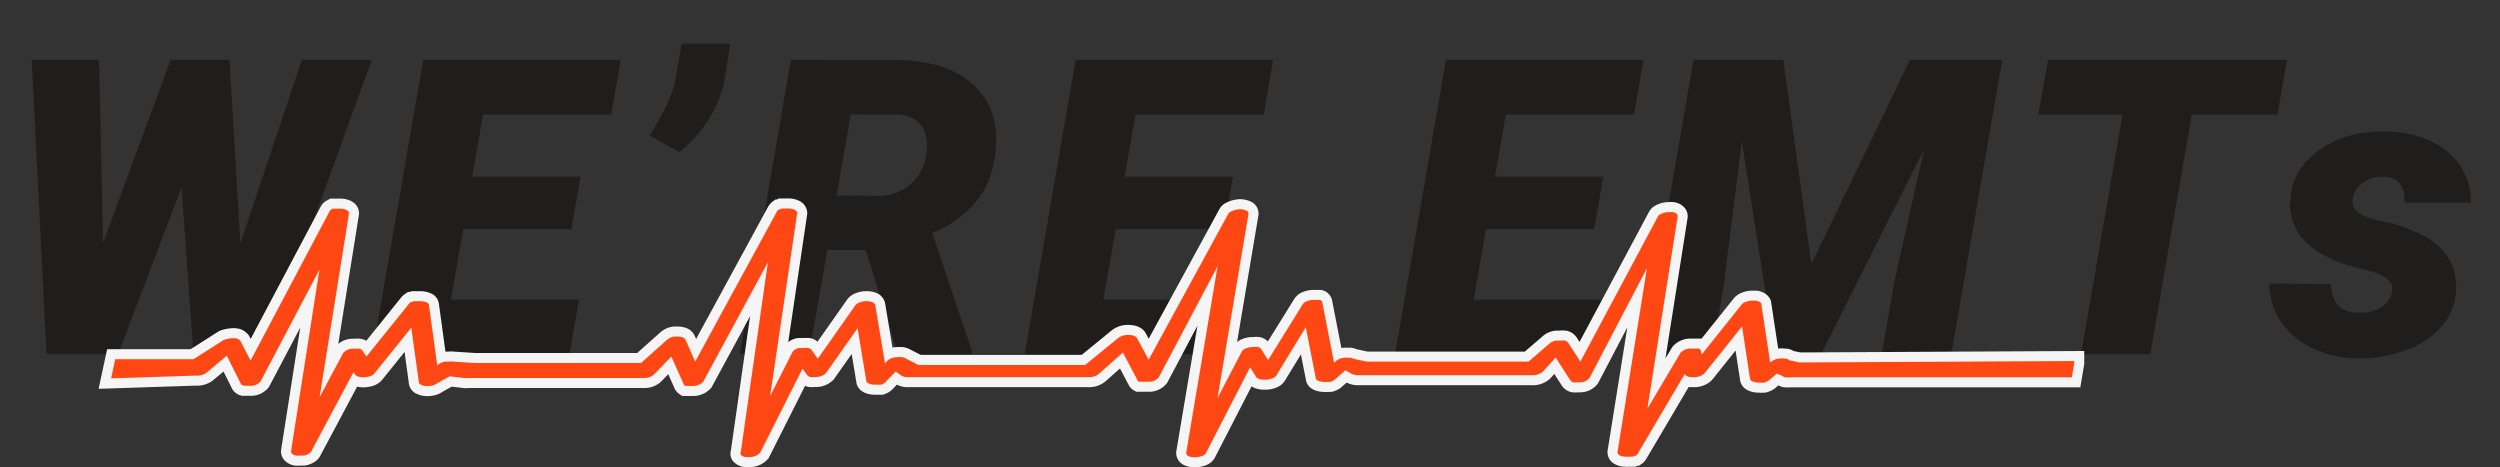 <?xml version="1.0" encoding="UTF-8"?> <svg xmlns="http://www.w3.org/2000/svg" width="748.723" height="139.946" viewBox="0 0 748.723 139.946"><rect x="0" y="0" width="748.723" height="139.946" fill="#333333" stroke="none"/><g style="isolation:isolate"><g style="isolation:isolate"><path d="M71.99,72.959,90.397,17.922h20.949L79.377,106.078H57.943L54.371,56.127,35.359,106.078H13.926l-4.42-88.156H29.668l1.211,54.795L51.102,17.922H68.721Z" style="fill:#201d1d"></path><path d="M171.13,68.66H138.737l-3.693,21.07H173.37l-2.846,16.348H111.491L126.749,17.922h59.154L183.058,34.33H144.671L141.401,52.918h32.453Z" style="fill:#201d1d"></path><path d="M203.546,45.592l-9.021-5.025a83.576,83.576,0,0,0,5.419-9.718,35.964,35.964,0,0,0,2.513-7.901l1.695-9.869h14.531L217.23,22.584Q215.232,35.542,203.546,45.592Z" style="fill:#201d1d"></path><path d="M259.274,74.897H247.77l-5.449,31.182h-20.707l15.258-88.156,31.121.06q14.954,0,23.038,6.985t7.235,19.083q-.667,9.555-5.51,15.815a32.424,32.424,0,0,1-13.562,9.89l11.867,35.291v1.031h-22.1Zm-8.719-16.348,12.109.121a15.254,15.254,0,0,0,8.628-2.428,13.363,13.363,0,0,0,5.237-6.646,15.629,15.629,0,0,0,.908-8.165q-1.212-6.737-8.598-7.101L254.793,34.27Z" style="fill:#201d1d"></path><path d="M366.526,68.66H334.134l-3.693,21.07h38.326l-2.846,16.348H306.888l15.258-88.156H381.3L378.454,34.33H340.067L336.798,52.918H369.251Z" style="fill:#201d1d"></path><path d="M477.437,68.66H445.044l-3.693,21.07h38.326l-2.846,16.348H417.798l15.258-88.156H492.21L489.364,34.33H450.978L447.708,52.918h32.453Z" style="fill:#201d1d"></path><path d="M534.072,17.922l8.416,61.152,29.547-61.152h27.609l-15.258,88.156H563.559l3.754-21.615,8.961-39.84-30.879,61.455H531.65l-9.99-63.756-5.57,44.199-3.451,19.557H491.932L507.19,17.922Z" style="fill:#201d1d"></path><path d="M682.072,34.33H656.4l-12.412,71.748H623.221L635.693,34.33H610.445l2.906-16.408H684.918Z" style="fill:#201d1d"></path><path d="M716.427,87.309q.787-3.996-6.176-5.994l-4.299-1.09q-10.535-2.785-15.439-7.81a15.458,15.458,0,0,1-4.602-11.928q.303-9.445,8.386-15.349t19.708-5.782q11.565.121,18.739,5.873t7.296,15.5l-19.859-.06q.242-7.749-6.842-7.75a9.76,9.76,0,0,0-5.631,1.786A6.943,6.943,0,0,0,704.62,59.457q-1.03,4.904,8.658,6.721A50.319,50.319,0,0,1,726.296,70.81a19.439,19.439,0,0,1,7.023,6.509,16.19,16.19,0,0,1,2.24,9.324,17.507,17.507,0,0,1-3.875,10.596,25.083,25.083,0,0,1-10.687,7.447,38.283,38.283,0,0,1-15.167,2.604,30.795,30.795,0,0,1-13.169-2.967,23.472,23.472,0,0,1-9.506-7.901,20.518,20.518,0,0,1-3.542-11.474l18.527.121q.122,8.719,8.719,8.598a11.441,11.441,0,0,0,6.297-1.665A7.201,7.201,0,0,0,716.427,87.309Z" style="fill:#201d1d"></path></g></g><path d="M357.647,138.446a5.82,5.82,0,0,1-2.388-.514l-.005-.002-.005-.002a2.527,2.527,0,0,1-1.484-2.463l.005-.077.013-.076,7.853-46.671-13.294,25.092-.078.147-.108.126a5.264,5.264,0,0,1-4.015,1.825q-.072,0-.145-.002h-3.284l-.344-.195a2.626,2.626,0,0,1-.927-.884l-.031-.049-.027-.051-3.519-6.683-5.801,5.139-.031.028-.033.026a6.068,6.068,0,0,1-3.754,1.294c-.101,0-.203-.003-.304-.007H272.06c-.108.007-.217.01-.325.01a5.104,5.104,0,0,1-2.732-.787l-.043-.028-.041-.03-.491-.36-2.31,2.374-.054.055-.059.049a5.263,5.263,0,0,1-.864.587l-.079.043-.084.033-.529.209-.266.105h-2.293l-.023-.001a6.121,6.121,0,0,1-2.325-.486,2.437,2.437,0,0,1-1.591-2.02l-1.992-12.053-7.327,10.405-.072.102-.088.089a5.687,5.687,0,0,1-4.02,1.659h-.454c-.244.023-.492.035-.737.035a7.766,7.766,0,0,1-.821-.044l-.16-.017-.152-.051a3.489,3.489,0,0,1-1.547-1.031l-.009-.01-11.537,22.906-.09.178-.133.148a5.644,5.644,0,0,1-4.205,1.853c-.105,0-.211-.003-.316-.009a5.573,5.573,0,0,1-1.267-.016,3.536,3.536,0,0,1-2.341-1.236l-.112-.133-.079-.155a2.112,2.112,0,0,1-.123-1.602L227.314,86.61l-15.368,28.392-.086.158-.121.133a5.512,5.512,0,0,1-4.091,1.794q-.063,0-.126-.001h-2.761l-.371-.239a2.705,2.705,0,0,1-.893-.946l-.033-.059-.028-.062-2.841-6.349-3.309,3.428-.023.024-.024.022-.529.502-.056.053-.061.047a5.812,5.812,0,0,1-3.395,1.191l-.017,0H140.352a6.136,6.136,0,0,1-1.668-.013l-3.688-.442-3.199,1.772a5.622,5.622,0,0,1-1.595.793l-.006.002-.006.002a7.415,7.415,0,0,1-1.88.315l-.028.001h-.56l-.047-.003a6.029,6.029,0,0,1-2.227-.531,2.408,2.408,0,0,1-1.51-1.997L122.171,101.77l-8.888,11.03-.03.037-.032.035a4.564,4.564,0,0,1-1.776,1.189l-.036.013-.036.011a9.168,9.168,0,0,1-2.162.401l-.047.003h-.488l-.034,0a6.111,6.111,0,0,1-1.824-.278l-.013-.004-.013-.004a3.54,3.54,0,0,1-.561-.242l-11.709,21.97-.025.047-.028.045a3.193,3.193,0,0,1-.905.941,5.745,5.745,0,0,1-2.379.958l-.117.019h-1.27a6.141,6.141,0,0,1-1.363-.011l-.077-.009-.076-.017c-1.935-.438-2.624-1.692-2.624-2.719v-.117l.018-.115,7.117-45.527L79.356,114.945l-.078.148-.109.128a5.265,5.265,0,0,1-4.015,1.825q-.072,0-.145-.002h-2.29l-.329-.173-.068-.036H72.066l-.351-.205a2.313,2.313,0,0,1-.966-1.1l-3.313-6.624-4.675,3.896-.05.042-.054.037a6.258,6.258,0,0,1-3.593,1.119c-.124,0-.25-.004-.375-.011l-25.37.835-1.92.063.404-1.878,1.235-5.737.255-1.184H57.527l8.098-5.167.013-.008.013-.008.617-.377.129-.079.141-.051a10.113,10.113,0,0,1,2.834-.587,4.527,4.527,0,0,1,1.177,0,3.68,3.68,0,0,1,2.671,1.416l.084.11.063.123,1.686,3.297L97.384,62.58l.008-.015L97.4,62.55a3.095,3.095,0,0,1,.85-.97l.083-.062.091-.05.529-.293.339-.188h2.701l.02.001c2.775.075,4.017,1.502,4.017,2.881v.119l-.019.118-7.401,46.246,2.832-5.312.079-.149.11-.127a5.315,5.315,0,0,1,4.029-1.817l.07,0h.53c.252-.024.507-.037.76-.037a7.887,7.887,0,0,1,.845.045l.121.013.118.033a3.197,3.197,0,0,1,1.668,1.115l.037.048.033.05.019.029,11.536-14.305.048-.06.054-.054a4.778,4.778,0,0,1,.836-.672l.368-.233h.434l.2-.086.285-.123H125.94l.022.001c2.37.07,3.924,1.063,4.009,2.543l2.161,15.796a6.106,6.106,0,0,1,1.033-.235l.102-.014h1.105a6.135,6.135,0,0,1,1.575.007l6.29.412h49.165l7.378-6.572a5.467,5.467,0,0,1,3.047-1.335l.078-.008h1.026q.076-.002.151-.002a5.543,5.543,0,0,1,1.937.347l.008.003.009.003a3.072,3.072,0,0,1,1.552,1.318l.041.07.033.074,1.678,3.79L231.401,62.564l.032-.058.037-.056a3.58,3.58,0,0,1,.907-.935l.391-.278h.356l.19-.105.339-.188h2.568l.02.001a5.62,5.62,0,0,1,2.565.614,2.604,2.604,0,0,1,1.453,2.268v.11l-.016.109-6.765,45.669,2.533-4.984.048-.095.061-.087a4.402,4.402,0,0,1,2.881-1.791l.121-.02h1.675c.246-.025.494-.037.741-.037a7.492,7.492,0,0,1,.829.046l.136.015.131.04A3.261,3.261,0,0,1,244.18,103.81l.04.046.035.049.664.925,10.031-14.27.035-.05.039-.047a4.135,4.135,0,0,1,1.928-1.292,6.537,6.537,0,0,1,2.426-.463l.039,0c.075-.003.15-.004.224-.004a6.079,6.079,0,0,1,2.305.45l.006.002.006.002a2.759,2.759,0,0,1,1.62,1.83l.019.072.012.073,2.489,14.896q.189-.084.387-.152a7.719,7.719,0,0,1,1.946-.413,7.537,7.537,0,0,1,.754-.038c.23,0,.461.011.69.032h.462l.135.025a4.755,4.755,0,0,1,1.557.581l3.383,1.739h49.063l9.419-7.702.024-.02.025-.019a6.408,6.408,0,0,1,3.826-1.266c.07,0,.14.001.209.003,1.931.059,3.215.625,3.814,1.681l.007.012.006.012,2.212,4.071,22.537-41.301.02-.037.022-.036a2.972,2.972,0,0,1,1.069-1.019l.006-.004.006-.003a8.461,8.461,0,0,1,3.596-1.02l.046-.003.047,0a6.338,6.338,0,0,1,2.511.536,2.458,2.458,0,0,1,1.522,2.577l-.004.03-.005.03-7.729,45.847,2.936-5.626.033-.063.038-.059a3.658,3.658,0,0,1,1.741-1.407,6.663,6.663,0,0,1,2.338-.572l.045-.003h.603a6.138,6.138,0,0,1,1.691.016l.103.015.1.029a3.099,3.099,0,0,1,1.629,1.146l.029.04.026.042.796,1.271,9.138-14.708.021-.033.022-.032a3.795,3.795,0,0,1,1.966-1.438,6.583,6.583,0,0,1,2.433-.462c.037,0,.073,0,.11.001h2.059l.212.064a2.651,2.651,0,0,1,.907.48l.032.026.03.027a2.531,2.531,0,0,1,.752,1.232l.013.048.009.049,3.09,15.846a6.085,6.085,0,0,1,2.062-.473l.039-.002h.039l1.587,0h.109l.107.016a4.919,4.919,0,0,1,1.329.389l3.596.767h47.791l5.738-4.944a5.347,5.347,0,0,1,2.857-1.323l.103-.014h1.196a6.877,6.877,0,0,1,1.806.015l.125.018.12.038a3.428,3.428,0,0,1,1.641,1.117l.049.06.042.065,2.277,3.517L495.171,64.18a2.909,2.909,0,0,1,.989-1.104l.015-.01.015-.009a6.75,6.75,0,0,1,3.591-1.026l.044,0a6.15,6.15,0,0,1,1.353.012l.07.008.069.015c2.448.528,2.639,2.217,2.639,2.723v.118l-.018.116-7.864,49.885,5.93-10.011.084-.142.113-.12a5.573,5.573,0,0,1,4.056-1.735c.082,0,.165.002.247.005h3.048l.426.378.034.031,10.454-13.079.044-.055.049-.05a4.528,4.528,0,0,1,1.941-1.182,7.436,7.436,0,0,1,2.433-.407h1.124l.139.026c1.664.316,2.723,1.235,2.803,2.417l2.304,15.205a6.936,6.936,0,0,1,3.295-.27h.415l.1.014a3.283,3.283,0,0,1,1.489.598l2.474.518,82.124-.418,1.508-.008v2.303l-.021.124-.706,4.188-.211,1.251H536.071a6.138,6.138,0,0,1-1.691-.016l-.086-.013-.084-.023a4.098,4.098,0,0,1-1.324-.632l-.467-.183-1.743,1.475-.059.05-.064.043a6.219,6.219,0,0,1-1.742.828l-.125.037-.13.015a8.416,8.416,0,0,1-1.842.01h-.29l-.02-.001a5.649,5.649,0,0,1-2.16-.487,2.569,2.569,0,0,1-1.61-1.902l-.005-.028-.004-.029L520.758,101.36l-9.105,11.393-.079.099-.094.084a6.021,6.021,0,0,1-4.017,1.516c-.076,0-.154-.001-.231-.004H506.113l-.132-.024a6.709,6.709,0,0,1-.962-.243L491.709,136.742l-.01.017-.011.017a3.192,3.192,0,0,1-.91.944l-.383.262h-.367l-.252.129-.322.165h-1.702a3.495,3.495,0,0,1-.943-.001,5.248,5.248,0,0,1-2.439-.574,2.591,2.591,0,0,1-1.452-2.265v-.119l.019-.118,7.366-46.027-12.934,24.723-.075.143-.103.124a5.166,5.166,0,0,1-3.983,1.837h-.024c-.128.01-.258.015-.386.015-.093,0-.187-.003-.28-.008a5.668,5.668,0,0,1-1.611-.027l-.124-.02-.119-.04a3.296,3.296,0,0,1-1.533-1.077l-.044-.056-.039-.06L465.7,109.54l-2.481,2.739-.06.067-.068.059a6.031,6.031,0,0,1-3.96,1.465c-.11,0-.221-.003-.33-.009H406.75c-.061.002-.122.003-.183.003a5.512,5.512,0,0,1-2.576-.639l-.02-.01-.019-.011-.832-.474-2.371,2.095-.021.019-.022.018a4.894,4.894,0,0,1-1.975.97l-.086.02-.087.01a4.234,4.234,0,0,1-.478.027c-.103,0-.207-.004-.31-.011-.219.018-.441.027-.66.027-.253,0-.507-.012-.759-.035a5.885,5.885,0,0,1-2.219-.482,2.409,2.409,0,0,1-1.554-1.948l-2.237-11.37-6.811,11.158-.023.038-.025.036a3.752,3.752,0,0,1-1.803,1.385,7.748,7.748,0,0,1-2.277.512l-.053.004h-.053l-.838,0a6.116,6.116,0,0,1-1.814-.277l-.013-.004-.013-.004a3.487,3.487,0,0,1-1.546-1.032l-.077-.09-.062-.101-.413-.67-12.013,23.35-.039.075-.047.07a3.783,3.783,0,0,1-2.082,1.522,7.948,7.948,0,0,1-2.49.402C357.781,138.445,357.714,138.446,357.647,138.446Z" style="fill:#ff4713"></path><path d="M357.647,136.946q.086,0,.172-.004h.015a6.471,6.471,0,0,0,2.058-.335,2.283,2.283,0,0,0,1.279-.921L374.4,109.974l1.808,2.931a1.987,1.987,0,0,0,.882.586,4.621,4.621,0,0,0,1.367.209l.838,0a6.265,6.265,0,0,0,1.852-.419,2.276,2.276,0,0,0,1.103-.838l8.819-14.448,2.998,15.243c0,.628,1.058,1.089,2.381,1.131q.33.033.661.033t.661-.033a2.746,2.746,0,0,0,.617,0,3.372,3.372,0,0,0,1.367-.67l3.175-2.806,1.764,1.005a3.996,3.996,0,0,0,1.873.464q.078,0,.156-.003H458.844q.144.009.287.009a4.543,4.543,0,0,0,2.976-1.098l3.792-4.188,4.41,6.826a1.805,1.805,0,0,0,.838.586,4.177,4.177,0,0,0,1.323,0q.165.016.331.016t.331-.016c.026.001.052.001.079.001a3.69,3.69,0,0,0,2.832-1.299l17.198-32.873-8.819,55.11c0,.754.97,1.34,2.514,1.34a1.997,1.997,0,0,0,.706,0h1.455l.573-.293h.265a1.709,1.709,0,0,0,.485-.502l14.155-23.995c0,.461.75.796,1.676.963h1.014c.067.003.134.004.201.004a4.539,4.539,0,0,0,3.018-1.135l11.245-14.071,2.381,15.662a1.063,1.063,0,0,0,.706.796,4.186,4.186,0,0,0,1.632.377h.353a6.916,6.916,0,0,0,1.587,0,4.732,4.732,0,0,0,1.323-.628l2.425-2.052,1.499.586a2.555,2.555,0,0,0,.97.503,4.642,4.642,0,0,0,1.367,0h84.532l.706-4.188v-.67l-82.284.419-2.999-.628a1.75,1.75,0,0,0-1.014-.502h-.441a5.416,5.416,0,0,0-.97-.087,5.351,5.351,0,0,0-2.955.883l-.397.377L527.502,91.13c0-.502-.706-.921-1.587-1.089h-.983a5.959,5.959,0,0,0-1.972.335,3.023,3.023,0,0,0-1.323.796l-11.95,14.95-.397-1.256a1.086,1.086,0,0,0-.309-.461h-2.514q-.106-.005-.212-.005a4.064,4.064,0,0,0-2.963,1.262l-9.922,16.751,9.084-57.623c0-.586-.485-1.047-1.455-1.256a4.648,4.648,0,0,0-1.102,0c-.039-.001-.077-.001-.116-.001a5.266,5.266,0,0,0-2.794.797,1.403,1.403,0,0,0-.485.544l-23.195,43.426-3.66-5.653a1.939,1.939,0,0,0-.926-.628h0a5.378,5.378,0,0,0-1.499,0h-1.191a3.873,3.873,0,0,0-2.072.963l-6.173,5.318H409.28l-3.925-.838a3.426,3.426,0,0,0-1.058-.335l-1.587,0a4.551,4.551,0,0,0-2.469.88l-.706.628-3.528-18.091a1.036,1.036,0,0,0-.309-.502,1.168,1.168,0,0,0-.397-.209h-1.852c-.032-.001-.064-.001-.096-.001a5.12,5.12,0,0,0-1.933.378,2.286,2.286,0,0,0-1.235.879l-10.407,16.751-2.073-3.308a1.583,1.583,0,0,0-.838-.586,4.642,4.642,0,0,0-1.367,0h-.661a5.19,5.19,0,0,0-1.852.461,2.138,2.138,0,0,0-1.058.838l-7.32,14.029,9.304-55.194a.958.958,0,0,0-.617-1.005,4.88,4.88,0,0,0-1.94-.419,6.918,6.918,0,0,0-2.954.838,1.465,1.465,0,0,0-.529.502l-23.856,43.719-3.528-6.491c-.309-.544-1.19-.879-2.558-.921q-.081-.003-.161-.003a4.878,4.878,0,0,0-2.926.966l-9.833,8.04H275.051l-3.748-1.926a3.276,3.276,0,0,0-1.102-.419h-.397a5.99,5.99,0,0,0-1.235,0,6.229,6.229,0,0,0-1.587.335,3.39,3.39,0,0,0-1.102.628l-.838.879-2.91-17.421a1.277,1.277,0,0,0-.75-.838,4.613,4.613,0,0,0-1.739-.339q-.101,0-.201.004l-.062,0a5.073,5.073,0,0,0-1.923.377,2.653,2.653,0,0,0-1.279.838L244.933,107.42l-1.896-2.638a1.771,1.771,0,0,0-.838-.544,5.947,5.947,0,0,0-1.323,0h-1.632a2.881,2.881,0,0,0-1.896,1.173l-6.703,13.191L238.76,63.826c0-.754-.97-1.34-2.558-1.382h-2.161l-.529.293h-.265a2.097,2.097,0,0,0-.529.544l-24.517,45.017-2.91-6.575a1.564,1.564,0,0,0-.794-.67,4.064,4.064,0,0,0-1.414-.253q-.065,0-.129.002h-.97a3.93,3.93,0,0,0-2.205.963l-7.805,6.952H142.189l-6.394-.419a4.639,4.639,0,0,0-1.323,0H133.37a4.533,4.533,0,0,0-2.073.838l-.353.293L128.475,91.381c0-.67-1.147-1.131-2.558-1.173h-1.984l-.485.209h-.309a3.271,3.271,0,0,0-.573.461l-12.832,15.913-1.147-1.759a1.679,1.679,0,0,0-.882-.586h0a6.366,6.366,0,0,0-1.367,0h-.617l-.059,0a3.829,3.829,0,0,0-2.895,1.299l-7.055,13.233,8.819-55.11c0-.754-1.014-1.34-2.558-1.382H99.68l-.529.293a1.614,1.614,0,0,0-.441.503L75.03,108.006l-2.999-5.863a2.193,2.193,0,0,0-1.631-.838,3.008,3.008,0,0,0-.882,0,8.62,8.62,0,0,0-2.47.502l-.617.377-8.466,5.402H34.506l-1.235,5.737,25.444-.838q.175.013.35.013a4.796,4.796,0,0,0,2.736-.85l6.129-5.109,4.189,8.375a.805.805,0,0,0,.353.419h.221l.397.209h1.94q.062.002.123.002a3.783,3.783,0,0,0,2.875-1.3L95.667,80.744l-8.511,54.44c0,.586.529,1.047,1.455,1.256a4.647,4.647,0,0,0,1.102,0h1.235a4.217,4.217,0,0,0,1.764-.712,1.71,1.71,0,0,0,.485-.502l12.7-23.828.485.796a1.988,1.988,0,0,0,.882.586,4.623,4.623,0,0,0,1.377.21l.034,0h.441a7.667,7.667,0,0,0,1.808-.335,3.048,3.048,0,0,0,1.191-.796l11.068-13.736,2.249,16.332c0,.628,1.014,1.089,2.337,1.173h.485a5.915,5.915,0,0,0,1.499-.251,4.132,4.132,0,0,0,1.235-.628l3.704-2.052,4.189.503a4.651,4.651,0,0,0,1.367,0H193.164a4.28,4.28,0,0,0,2.514-.88l.529-.502,4.851-5.025,3.748,8.375a1.197,1.197,0,0,0,.397.419h2.337q.054.001.109.001a4.015,4.015,0,0,0,2.978-1.3l19.358-35.763-8.158,57.078a.6.6,0,0,0,0,.544,2.059,2.059,0,0,0,1.367.712,4.075,4.075,0,0,0,1.058,0q.176.015.352.015a4.149,4.149,0,0,0,3.088-1.355l12.656-25.126,1.367,1.926a1.988,1.988,0,0,0,.882.586,6.215,6.215,0,0,0,1.323,0h.529a4.161,4.161,0,0,0,2.954-1.214l9.437-13.401,2.602,15.746c0,.67,1.103,1.131,2.469,1.173h1.984l.529-.209a3.743,3.743,0,0,0,.617-.419l3.219-3.308,1.543,1.131a3.617,3.617,0,0,0,1.931.555q.137,0,.274-.01H325.982q.132.007.264.007a4.554,4.554,0,0,0,2.823-.971l7.232-6.407,4.41,8.375a1.119,1.119,0,0,0,.397.377h2.91q.062.002.123.002a3.782,3.782,0,0,0,2.875-1.3l17.639-33.292-9.393,55.822a1.04,1.04,0,0,0,.617,1.005,4.283,4.283,0,0,0,1.768.38m0,3a7.332,7.332,0,0,1-3.007-.648l-.01-.005-.01-.005a4.017,4.017,0,0,1-2.351-3.921l.01-.153.025-.152,6.313-37.52-8.95,16.892-.155.293-.216.252a6.763,6.763,0,0,1-5.155,2.351c-.055,0-.109-.001-.163-.002H340.316l-.688-.39a4.131,4.131,0,0,1-1.458-1.39l-.061-.097-.054-.102-2.628-4.991-4.369,3.871-.062.055-.065.052a7.574,7.574,0,0,1-4.685,1.618c-.112,0-.225-.003-.338-.007H272.103c-.123.007-.247.01-.369.01a6.611,6.611,0,0,1-3.101-.767l-1.443,1.483-.108.111-.118.099a6.763,6.763,0,0,1-1.111.754l-.159.086-.168.066-.529.209-.532.21h-2.602l-.046-.001c-3.498-.107-5.177-1.943-5.361-3.822l-1.384-8.377-5.218,7.41-.144.205-.176.178a7.196,7.196,0,0,1-5.086,2.104h-.386c-.268.023-.538.035-.805.035a9.232,9.232,0,0,1-.981-.052l-.32-.034-.305-.101a5.022,5.022,0,0,1-.538-.213l-10.743,21.329-.179.356-.267.297a7.146,7.146,0,0,1-5.321,2.352c-.093,0-.187-.002-.281-.005-.199.017-.4.025-.599.025a7.096,7.096,0,0,1-.877-.054,5.029,5.029,0,0,1-3.314-1.759l-.225-.267-.158-.311a3.617,3.617,0,0,1-.254-2.601l5.746-40.206-11.378,21.021-.171.317-.241.267a7.015,7.015,0,0,1-5.204,2.288q-.071,0-.142-.001H204.32l-.742-.477a4.21,4.21,0,0,1-1.389-1.473l-.067-.119-.056-.124-1.935-4.323-1.767,1.831-.045.047-.047.045-.529.502-.112.106-.122.094a7.322,7.322,0,0,1-4.277,1.503l-.034.001H140.443a7.642,7.642,0,0,1-1.959-.026l-3.186-.382-2.703,1.498a7.121,7.121,0,0,1-1.945.952l-.012.004-.011.004a8.92,8.92,0,0,1-2.26.379l-.056.002h-.636l-.095-.006a7.525,7.525,0,0,1-2.789-.679,3.948,3.948,0,0,1-2.347-3.198l-1.284-9.328-6.708,8.325-.059.074-.064.07a6.072,6.072,0,0,1-2.362,1.583l-.071.026-.072.023a10.665,10.665,0,0,1-2.516.467l-.095.006h-.534l-.036,0a7.617,7.617,0,0,1-1.69-.19L95.845,136.637l-.05.093-.056.089a4.681,4.681,0,0,1-1.305,1.366,7.253,7.253,0,0,1-3.014,1.218l-.234.037H89.871c-.235.022-.472.033-.707.033a7.67,7.67,0,0,1-.908-.054l-.154-.018-.151-.034a5.395,5.395,0,0,1-2.376-1.144,3.977,3.977,0,0,1-1.417-3.038v-.233l.036-.23,5.724-36.615-9.233,17.537-.156.297-.218.255a6.763,6.763,0,0,1-5.155,2.35c-.054,0-.109-.001-.163-.002H72.347l-.397-.209h-.291l-.702-.411a3.816,3.816,0,0,1-1.569-1.763L66.942,111.27l-3.22,2.684-.1.084-.107.074a7.751,7.751,0,0,1-4.45,1.388c-.13,0-.261-.003-.39-.01l-25.305.833-3.84.126.808-3.756,1.235-5.737.51-2.369H57.089l7.728-4.931.025-.016.025-.016.617-.377.257-.157.283-.103a11.603,11.603,0,0,1,3.205-.67,6.017,6.017,0,0,1,1.469.001,5.176,5.176,0,0,1,3.709,1.993l.169.219.126.246.374.731,20.982-39.63.016-.03.017-.03A4.585,4.585,0,0,1,97.349,60.38l.166-.125.182-.101.529-.293.678-.376h3.109l.041.001a7.118,7.118,0,0,1,3.224.795,4.117,4.117,0,0,1,2.252,3.586v.238l-.038.236-6.185,38.651a6.849,6.849,0,0,1,4.354-1.547l.077,0h.454c.275-.024.553-.037.829-.037a9.404,9.404,0,0,1,1.006.054l.243.026.235.065a4.711,4.711,0,0,1,1.184.512l10.541-13.072.096-.119.108-.109a6.279,6.279,0,0,1,1.099-.883l.735-.466h.559l.485-.209h2.649l.044.001a8.047,8.047,0,0,1,2.929.604,3.966,3.966,0,0,1,2.528,3.282l1.943,14.204h.877a7.635,7.635,0,0,1,1.808.013l6.196.406h48.544l6.952-6.192a6.884,6.884,0,0,1,3.889-1.707l.155-.016h1.085c.057-.001.114-.002.17-.002a7.036,7.036,0,0,1,2.459.441l.017.006.017.006a4.578,4.578,0,0,1,2.311,1.965l.082.141.066.149.445,1.006,21.605-39.669.064-.117.074-.111a5.078,5.078,0,0,1,1.285-1.325l.781-.557h.448l.529-.293h2.976l.04.001a7.009,7.009,0,0,1,3.257.803,4.115,4.115,0,0,1,2.222,3.578v.221l-.032.219-5.656,38.186a5.961,5.961,0,0,1,2.687-1.175l.242-.04h1.726c.27-.025.542-.037.812-.037a8.973,8.973,0,0,1,.996.056l.272.03.262.079a4.776,4.776,0,0,1,1.767.978l8.889-12.645.07-.1.079-.094a5.626,5.626,0,0,1,2.574-1.745,8.03,8.03,0,0,1,2.933-.55h.016c.082-.003.165-.004.247-.004a7.572,7.572,0,0,1,2.871.561l.011.004.011.005a4.249,4.249,0,0,1,2.491,2.822l.039.143.025.147,2.209,13.222a9.258,9.258,0,0,1,.999-.137c.295-.029.593-.044.888-.044.251,0,.505.011.757.032h.533l.271.05a6.252,6.252,0,0,1,2.007.741l3.023,1.554h48.165l9.005-7.363.048-.039.05-.037a7.917,7.917,0,0,1,4.727-1.567c.085,0,.17.001.253.004h0c3.105.095,4.474,1.38,5.075,2.44l.013.023.013.024.897,1.651L365.24,62.556l.041-.075.045-.072a4.476,4.476,0,0,1,1.609-1.535l.012-.007.012-.007a9.97,9.97,0,0,1,4.237-1.203l.093-.005.093.001a7.831,7.831,0,0,1,3.089.658,3.957,3.957,0,0,1,2.419,4.145l-.008.06-.01.06-6.379,37.84a5.197,5.197,0,0,1,1.338-.781,8.154,8.154,0,0,1,2.829-.686l.089-.005h.557a7.638,7.638,0,0,1,2.003.033l.206.031.2.059a4.624,4.624,0,0,1,1.993,1.199l7.928-12.76.041-.067.045-.064a5.297,5.297,0,0,1,2.692-1.994,8.076,8.076,0,0,1,2.938-.549q.061,0,.122.001h2.269l.425.128a4.146,4.146,0,0,1,1.417.75l.064.051.061.055a4.028,4.028,0,0,1,1.196,1.961l.025.095.019.097,2.779,14.249a7.69,7.69,0,0,1,.823-.087l.079-.004h.079l1.587,0h.217l.215.031a6.42,6.42,0,0,1,1.575.439l3.292.703h47.075l5.301-4.567a6.843,6.843,0,0,1,3.644-1.685l.206-.029h1.212a8.38,8.38,0,0,1,2.103.029l.25.035.24.076a4.924,4.924,0,0,1,2.355,1.606l.097.121.084.13.894,1.38,20.784-38.912a4.409,4.409,0,0,1,1.491-1.659l.029-.02.03-.019a8.248,8.248,0,0,1,4.361-1.255c.231-.021.464-.032.694-.032a7.663,7.663,0,0,1,.907.054l.14.017.138.03a5.324,5.324,0,0,1,2.447,1.173,3.986,3.986,0,0,1,1.375,3.016v.235l-.037.232-6.644,42.147,1.938-3.271.168-.284.226-.24a7.078,7.078,0,0,1,5.15-2.209c.092,0,.185.002.277.005h3.084l9.677-12.106.088-.109.097-.101a6.028,6.028,0,0,1,2.554-1.566,8.931,8.931,0,0,1,2.899-.481h1.265l.278.053c2.316.44,3.856,1.883,4.014,3.722l2.056,13.571a8.468,8.468,0,0,1,2.165.034h.403l.201.027a4.791,4.791,0,0,1,1.878.676l2.035.426,81.965-.417,3.015-.015v3.936l-.042.247-.706,4.188-.421,2.502h-86.875a7.641,7.641,0,0,1-2.004-.033l-.173-.026-.169-.046a5.597,5.597,0,0,1-1.19-.475l-.984.832-.117.099-.127.087a7.716,7.716,0,0,1-2.162,1.027l-.25.074-.26.03a9.948,9.948,0,0,1-1.138.066c-.316,0-.635-.015-.95-.046h-.236l-.04-.001a7.141,7.141,0,0,1-2.696-.601,4.073,4.073,0,0,1-2.508-3.006l-.011-.057-.009-.057-1.351-8.885-6.965,8.716-.158.198-.189.168a7.519,7.519,0,0,1-5.015,1.896c-.086,0-.173-.001-.258-.004h-1.226l-.236-.043L493.001,137.504l-.021.035-.021.034a4.683,4.683,0,0,1-1.334,1.386l-.765.523H490.39l-.573.293h-1.971a4.996,4.996,0,0,1-1.145-.003,6.697,6.697,0,0,1-3.054-.759,4.101,4.101,0,0,1-2.226-3.578v-.238l.038-.236L487.37,98.017l-8.67,16.573-.15.286-.207.247a6.661,6.661,0,0,1-5.103,2.375c-.146.01-.294.015-.44.015q-.113,0-.227-.004a7.168,7.168,0,0,1-1.902-.05l-.249-.04-.239-.081a4.792,4.792,0,0,1-2.228-1.567l-.089-.112-.078-.12-2.289-3.543-1.169,1.291-.121.133-.136.118a7.532,7.532,0,0,1-4.943,1.833c-.122,0-.245-.003-.368-.009H406.772c-.068.002-.137.003-.205.003a7.018,7.018,0,0,1-3.256-.801l-1.569,1.387-.043.038-.044.036a6.405,6.405,0,0,1-2.583,1.269l-.172.04-.175.02a5.774,5.774,0,0,1-.646.036c-.1,0-.2-.003-.301-.008-.223.015-.447.023-.669.023-.285,0-.574-.013-.858-.038a7.364,7.364,0,0,1-2.75-.618,3.952,3.952,0,0,1-2.411-3.096l-1.478-7.512-4.803,7.868-.046.076-.051.073a5.243,5.243,0,0,1-2.505,1.932,9.25,9.25,0,0,1-2.702.605l-.106.007h-.106l-.838,0h-.006a7.616,7.616,0,0,1-2.255-.345l-.026-.008-.026-.009a5.023,5.023,0,0,1-1.308-.658L363.838,137.059l-.077.15-.094.141a5.284,5.284,0,0,1-2.881,2.122,9.445,9.445,0,0,1-2.912.471C357.799,139.945,357.723,139.946,357.647,139.946Z" style="fill:#f5f5f5"></path></svg> 